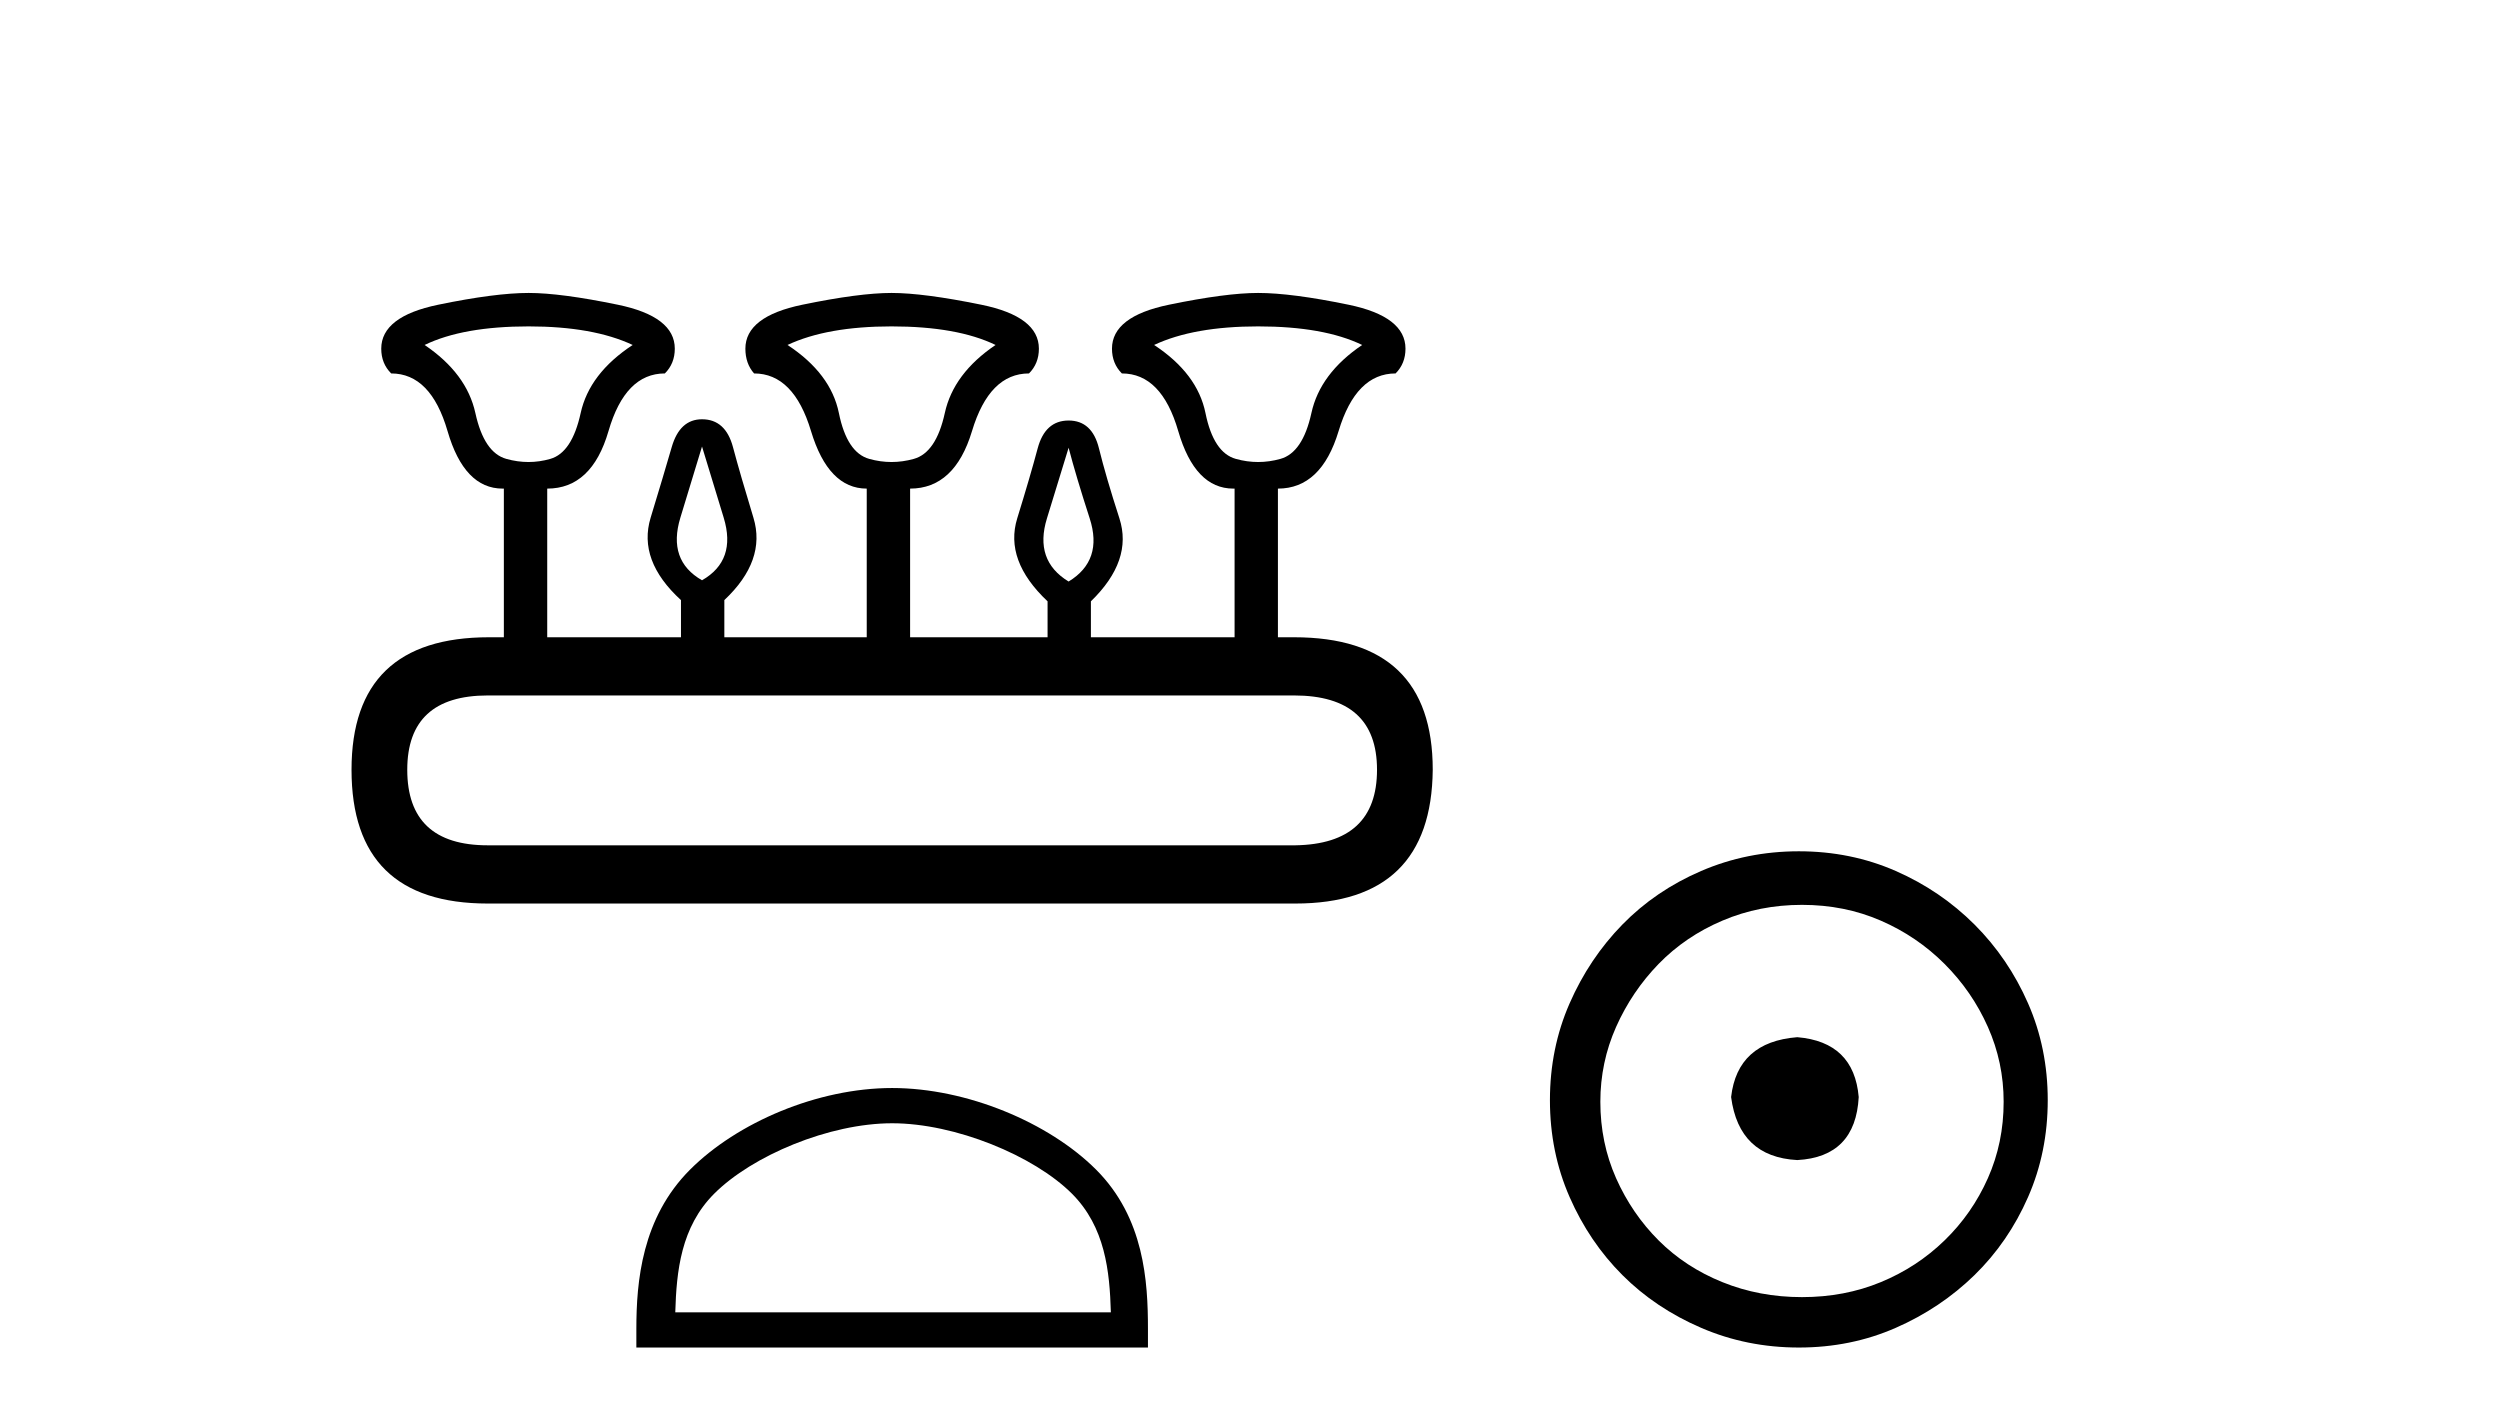 <?xml version='1.0' encoding='UTF-8' standalone='yes'?><svg xmlns='http://www.w3.org/2000/svg' xmlns:xlink='http://www.w3.org/1999/xlink' width='72.0' height='41.0' ><path d='M 15.225 9.4 Q 17.08 9.4 18.221 9.935 Q 16.973 10.755 16.723 11.897 Q 16.473 13.038 15.849 13.216 Q 15.537 13.306 15.22 13.306 Q 14.904 13.306 14.583 13.216 Q 13.941 13.038 13.691 11.897 Q 13.441 10.755 12.229 9.935 Q 13.334 9.4 15.225 9.4 ZM 25.676 9.4 Q 27.566 9.4 28.672 9.935 Q 27.459 10.755 27.21 11.897 Q 26.96 13.038 26.318 13.216 Q 25.997 13.306 25.676 13.306 Q 25.355 13.306 25.034 13.216 Q 24.392 13.038 24.16 11.897 Q 23.928 10.755 22.68 9.935 Q 23.821 9.4 25.676 9.4 ZM 36.234 9.4 Q 38.124 9.4 39.23 9.935 Q 38.017 10.755 37.768 11.897 Q 37.518 13.038 36.876 13.216 Q 36.555 13.306 36.234 13.306 Q 35.913 13.306 35.592 13.216 Q 34.95 13.038 34.718 11.897 Q 34.486 10.755 33.238 9.935 Q 34.379 9.4 36.234 9.4 ZM 20.218 12.86 Q 20.468 13.68 20.843 14.911 Q 21.217 16.141 20.218 16.712 Q 19.22 16.141 19.594 14.911 Q 19.969 13.68 20.218 12.86 ZM 30.776 12.895 Q 30.99 13.716 31.383 14.929 Q 31.775 16.141 30.776 16.748 Q 29.778 16.141 30.152 14.929 Q 30.527 13.716 30.776 12.895 ZM 37.268 20.029 Q 39.658 20.029 39.658 22.169 Q 39.658 24.309 37.304 24.345 L 14.048 24.345 Q 11.729 24.345 11.729 22.169 Q 11.729 20.029 14.048 20.029 ZM 15.225 8.437 Q 14.262 8.437 12.621 8.776 Q 10.98 9.115 10.98 10.042 Q 10.98 10.47 11.266 10.755 Q 12.407 10.755 12.889 12.414 Q 13.37 14.072 14.476 14.072 L 14.511 14.072 L 14.511 18.353 L 14.083 18.353 Q 10.124 18.353 10.124 22.169 Q 10.124 26.022 14.048 26.022 L 37.304 26.022 Q 41.227 26.022 41.263 22.169 Q 41.263 18.353 37.268 18.353 L 36.804 18.353 L 36.804 14.072 Q 38.053 14.072 38.552 12.414 Q 39.052 10.755 40.193 10.755 Q 40.478 10.47 40.478 10.042 Q 40.478 9.115 38.838 8.776 Q 37.197 8.437 36.234 8.437 Q 35.306 8.437 33.666 8.776 Q 32.025 9.115 32.025 10.042 Q 32.025 10.47 32.31 10.755 Q 33.452 10.755 33.933 12.414 Q 34.415 14.072 35.52 14.072 L 35.556 14.072 L 35.556 18.353 L 31.418 18.353 L 31.418 17.318 Q 32.631 16.141 32.239 14.929 Q 31.847 13.716 31.65 12.913 Q 31.454 12.111 30.776 12.111 Q 30.099 12.111 29.885 12.913 Q 29.671 13.716 29.296 14.929 Q 28.922 16.141 30.17 17.318 L 30.17 18.353 L 26.211 18.353 L 26.211 14.072 Q 27.495 14.072 27.994 12.414 Q 28.494 10.755 29.635 10.755 Q 29.92 10.47 29.92 10.042 Q 29.92 9.115 28.262 8.776 Q 26.603 8.437 25.676 8.437 Q 24.748 8.437 23.108 8.776 Q 21.467 9.115 21.467 10.042 Q 21.467 10.47 21.717 10.755 Q 22.858 10.755 23.357 12.414 Q 23.857 14.072 24.962 14.072 L 24.962 18.353 L 20.861 18.353 L 20.861 17.283 Q 22.073 16.141 21.699 14.911 Q 21.324 13.68 21.11 12.878 Q 20.896 12.075 20.218 12.075 Q 19.576 12.075 19.345 12.878 Q 19.113 13.68 18.738 14.911 Q 18.364 16.141 19.612 17.283 L 19.612 18.353 L 15.76 18.353 L 15.76 14.072 Q 17.044 14.072 17.525 12.414 Q 18.007 10.755 19.148 10.755 Q 19.434 10.47 19.434 10.042 Q 19.434 9.115 17.793 8.776 Q 16.152 8.437 15.225 8.437 Z' style='fill:#000000;stroke:none' /><path d='M 25.694 32.35 C 27.506 32.35 29.774 33.281 30.872 34.378 C 31.832 35.339 31.958 36.612 31.993 37.795 L 19.448 37.795 C 19.483 36.612 19.608 35.339 20.569 34.378 C 21.666 33.281 23.881 32.35 25.694 32.35 ZM 25.694 31.335 C 23.544 31.335 21.23 32.329 19.875 33.684 C 18.484 35.075 18.327 36.906 18.327 38.275 L 18.327 38.809 L 33.061 38.809 L 33.061 38.275 C 33.061 36.906 32.957 35.075 31.566 33.684 C 30.21 32.329 27.844 31.335 25.694 31.335 Z' style='fill:#000000;stroke:none' /><path d='M 51.761 29.871 C 50.612 29.962 49.977 30.537 49.856 31.595 C 50.007 32.745 50.642 33.35 51.761 33.41 C 52.88 33.35 53.47 32.745 53.531 31.595 C 53.44 30.537 52.85 29.962 51.761 29.871 ZM 51.897 26.06 C 52.714 26.06 53.47 26.211 54.166 26.514 C 54.862 26.816 55.474 27.232 56.003 27.761 C 56.533 28.291 56.949 28.896 57.251 29.576 C 57.554 30.257 57.705 30.975 57.705 31.731 C 57.705 32.518 57.554 33.251 57.251 33.932 C 56.949 34.612 56.533 35.21 56.003 35.724 C 55.474 36.238 54.862 36.639 54.166 36.926 C 53.47 37.214 52.714 37.357 51.897 37.357 C 51.081 37.357 50.317 37.214 49.606 36.926 C 48.895 36.639 48.283 36.238 47.768 35.724 C 47.254 35.21 46.846 34.612 46.543 33.932 C 46.241 33.251 46.09 32.518 46.09 31.731 C 46.09 30.975 46.241 30.257 46.543 29.576 C 46.846 28.896 47.254 28.291 47.768 27.761 C 48.283 27.232 48.895 26.816 49.606 26.514 C 50.317 26.211 51.081 26.06 51.897 26.06 ZM 51.807 24.517 C 50.808 24.517 49.871 24.706 48.994 25.084 C 48.116 25.462 47.36 25.977 46.725 26.627 C 46.09 27.277 45.583 28.034 45.205 28.896 C 44.827 29.758 44.638 30.688 44.638 31.686 C 44.638 32.684 44.827 33.614 45.205 34.476 C 45.583 35.338 46.09 36.087 46.725 36.722 C 47.36 37.357 48.116 37.864 48.994 38.242 C 49.871 38.62 50.808 38.809 51.807 38.809 C 52.805 38.809 53.735 38.62 54.597 38.242 C 55.459 37.864 56.215 37.357 56.866 36.722 C 57.516 36.087 58.03 35.338 58.408 34.476 C 58.786 33.614 58.975 32.684 58.975 31.686 C 58.975 30.688 58.786 29.758 58.408 28.896 C 58.03 28.034 57.516 27.277 56.866 26.627 C 56.215 25.977 55.459 25.462 54.597 25.084 C 53.735 24.706 52.805 24.517 51.807 24.517 Z' style='fill:#000000;stroke:none' /></svg>